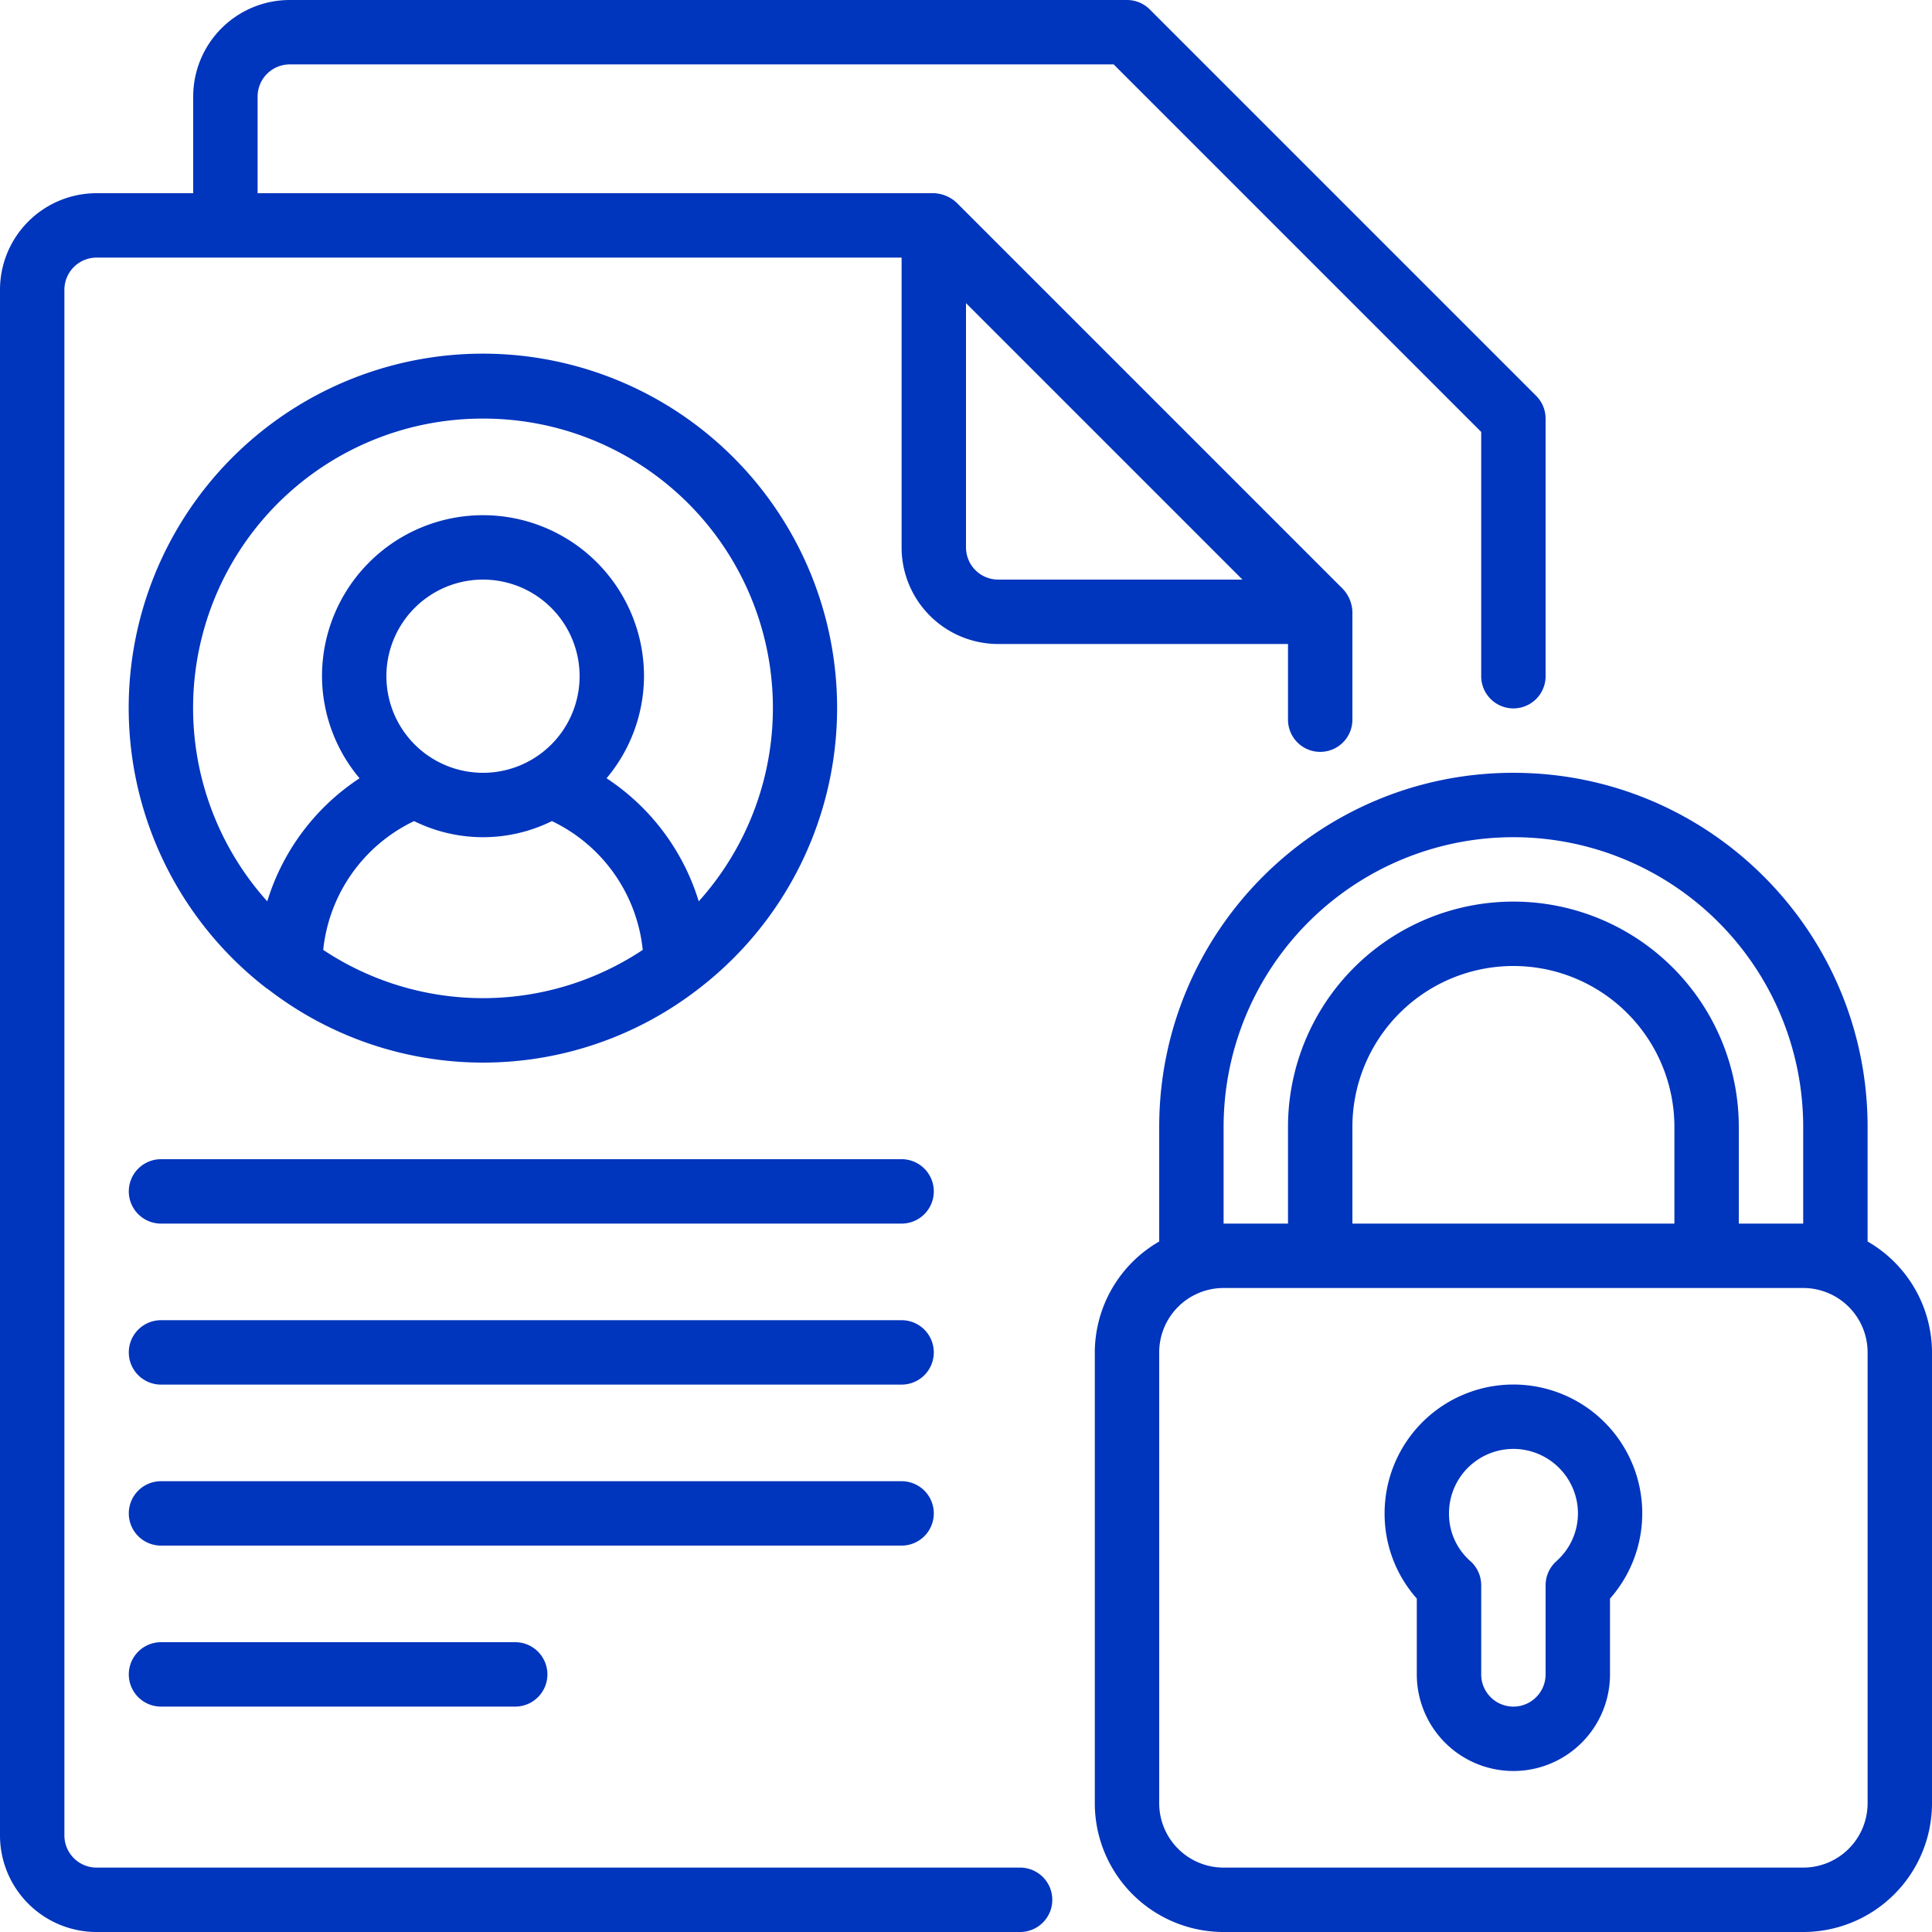 <?xml version="1.0" encoding="utf-8"?><svg xmlns="http://www.w3.org/2000/svg" version="1.1" xmlns:xlink="http://www.w3.org/1999/xlink" width="512" height="512" x="0" y="0" viewBox="0 0 60 60" style="enable-background:new 0 0 512 512" xml:space="preserve" class=""><g><g fill="#000" fill-rule="nonzero"><path d="M3 60h28.68a1 1 0 0 0 0-2H3a1 1 0 0 1-1-1V9a1 1 0 0 1 1-1h25v9a3 3 0 0 0 3 3h9v2.35a1 1 0 0 0 2 0V19a1.093 1.093 0 0 0-.293-.707l-12-12A1.094 1.094 0 0 0 29 6H8V3a1 1 0 0 1 1-1h25.586L46 13.414V21a1 1 0 0 0 2 0v-8a1 1 0 0 0-.293-.707l-12-12A1 1 0 0 0 35 0H9a3 3 0 0 0-3 3v3H3a3 3 0 0 0-3 3v48a3 3 0 0 0 3 3zm35.586-42H31a1 1 0 0 1-1-1V9.414z" fill="#0035bd" opacity="1" data-original="#000000"></path><path d="M58 38.556V35c0-6.075-4.925-11-11-11s-11 4.925-11 11v3.556A3.987 3.987 0 0 0 34 42v14a4 4 0 0 0 4 4h18a4 4 0 0 0 4-4V42a3.987 3.987 0 0 0-2-3.444zM38 35a9 9 0 0 1 18 0v3h-2v-3a7 7 0 0 0-14 0v3h-2zm4 3v-3a5 5 0 0 1 10 0v3zm16 18a2 2 0 0 1-2 2H38a2 2 0 0 1-2-2V42a2 2 0 0 1 2-2h18a2 2 0 0 1 2 2z" fill="#0035bd" opacity="1" data-original="#000000"></path><path d="M47.746 43.068A4 4 0 0 0 43 47a3.961 3.961 0 0 0 1 2.645V52a3 3 0 0 0 6 0v-2.354a4 4 0 0 0-2.254-6.578zm.6 5.408a1 1 0 0 0-.346.754V52a1 1 0 0 1-2 0v-2.77a1 1 0 0 0-.343-.754A1.949 1.949 0 0 1 45 47a2 2 0 0 1 2.391-1.964 2.007 2.007 0 0 1 1.581 1.607 1.978 1.978 0 0 1-.629 1.833zM8.285 30.693c.024.024.055.039.082.061a10.922 10.922 0 0 0 13.326-.044l.016-.012a11 11 0 1 0-13.424 0zm1.753-1.193a5 5 0 0 1 2.822-4 4.83 4.83 0 0 0 4.28 0 5 5 0 0 1 2.821 4 8.963 8.963 0 0 1-9.923 0zM15 24a3 3 0 1 1 0-6 3 3 0 0 1 0 6zm0-11a8.985 8.985 0 0 1 6.7 14.992 7.034 7.034 0 0 0-2.863-3.822A4.951 4.951 0 0 0 20 21a5 5 0 0 0-10 0 4.951 4.951 0 0 0 1.166 3.17A7.034 7.034 0 0 0 8.3 27.992 8.985 8.985 0 0 1 15 13zM28 36H5a1 1 0 0 0 0 2h23a1 1 0 0 0 0-2zM28 41H5a1 1 0 0 0 0 2h23a1 1 0 0 0 0-2zM29 47a1 1 0 0 0-1-1H5a1 1 0 0 0 0 2h23a1 1 0 0 0 1-1zM5 51a1 1 0 0 0 0 2h11a1 1 0 0 0 0-2z" fill="#0035bd" opacity="1" data-original="#000000"></path></g></g></svg>